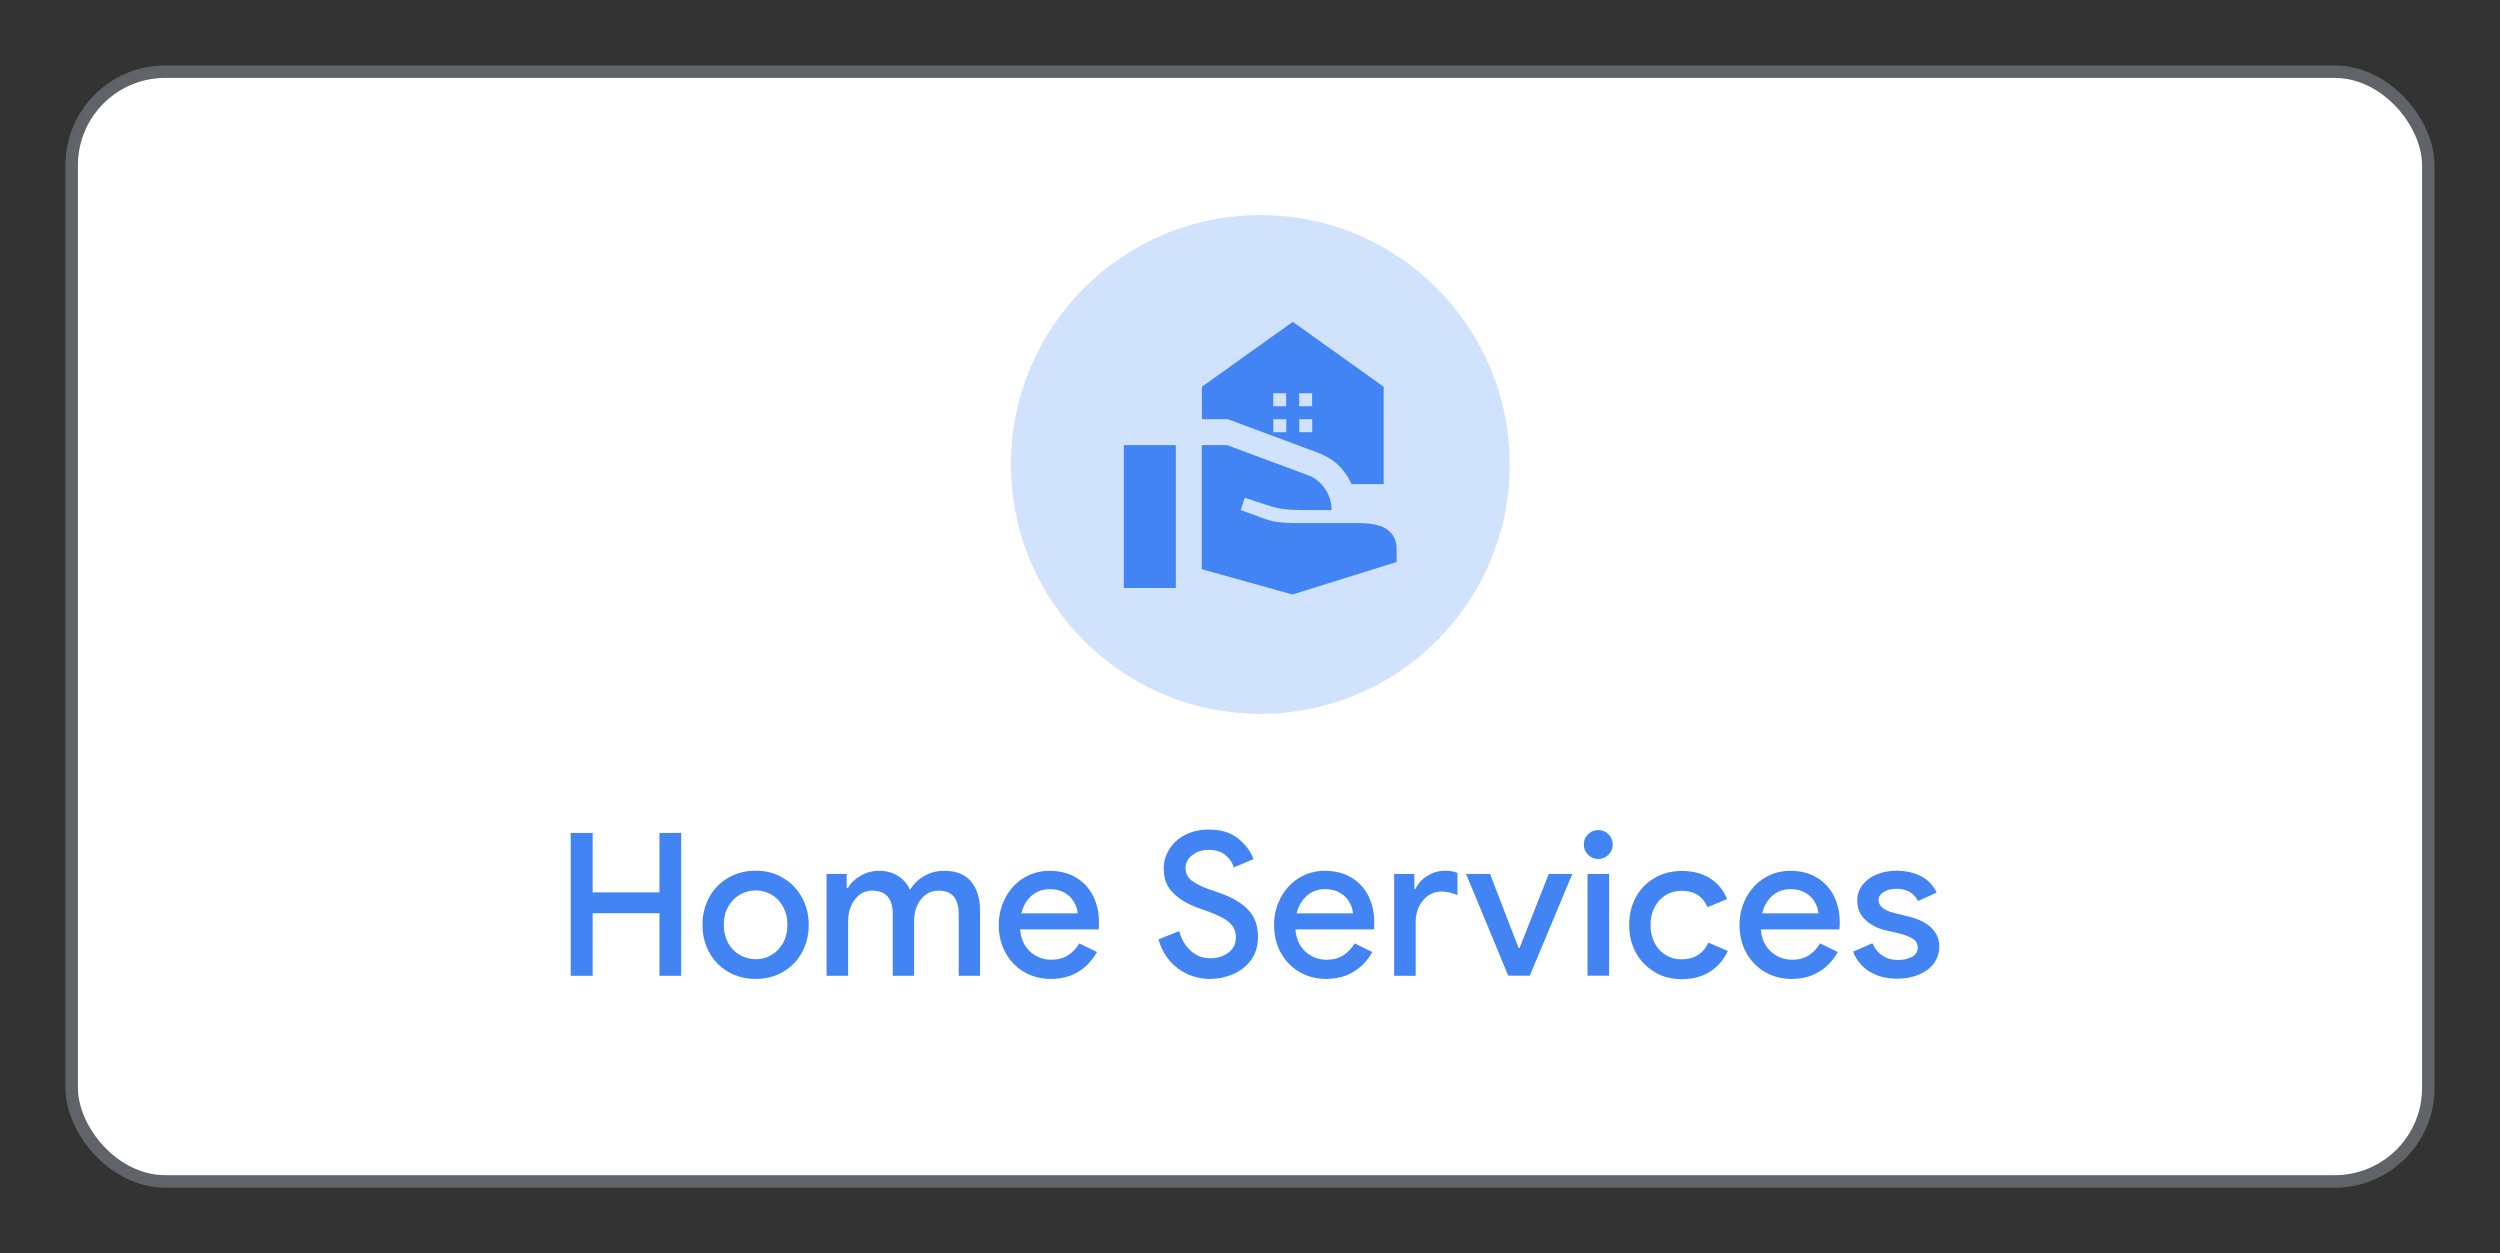 <?xml version="1.0" encoding="UTF-8"?><svg id="Layer_1" xmlns="http://www.w3.org/2000/svg" viewBox="0 0 200.5 100.5"><rect x="0" y="0" width="200.5" height="100.5" fill="#333333" stroke="none"/><defs><style>.cls-1{fill:#d1e2fc;}.cls-2{fill:#4384f4;}.cls-3{fill:#fff;stroke:#606468;}</style></defs><rect class="cls-3" x="5.75" y="5.75" width="189" height="89" rx="7.5" ry="7.5"/><circle class="cls-1" cx="101.08" cy="37.25" r="20"/><path class="cls-2" d="M104.19,32.58h1.04v-1.04h-1.04v1.04Zm-2.08,0h1.04v-1.04h-1.04v1.04Zm1.56,15.1l-7.29-2.03v-9.95h2.03l6.46,2.4c.57,.21,1.04,.57,1.39,1.09,.35,.52,.53,1.09,.53,1.72h-2.08c-.73,0-1.3-.03-1.72-.08-.42-.05-.78-.13-1.09-.23l-2.08-.68-.31,.99,1.64,.6c.49,.19,.93,.31,1.33,.36,.4,.05,.87,.08,1.41,.08h5c1.14,0,1.95,.19,2.42,.56,.47,.37,.7,.88,.7,1.52v1.04l-8.33,2.6Zm-13.54-.52v-11.46h4.17v11.46h-4.17Zm18.26-8.33c-.24-.57-.59-1.08-1.04-1.51-.45-.43-1.01-.77-1.67-1.02l-7.21-2.68h-2.08v-2.6l7.29-5.21,7.29,5.21v7.81h-2.58Zm-4.19-4.17h1.04v-1.04h-1.04v1.04Zm-2.08,0h1.04v-1.04h-1.04v1.04Z"/><g><path class="cls-2" d="M45.77,66.8h1.76v4.77h5.36v-4.77h1.74v11.46h-1.74v-5.02h-5.36v5.02h-1.76v-11.46Z"/><path class="cls-2" d="M58.4,77.94c-.65-.38-1.16-.9-1.52-1.56-.36-.66-.54-1.4-.54-2.21s.18-1.55,.54-2.21c.36-.66,.87-1.18,1.52-1.56,.65-.38,1.39-.57,2.21-.57s1.54,.19,2.19,.58c.65,.38,1.16,.91,1.52,1.57,.36,.66,.54,1.39,.54,2.19s-.18,1.55-.54,2.21c-.36,.66-.87,1.18-1.51,1.56-.65,.38-1.38,.57-2.2,.57s-1.56-.19-2.21-.57Zm3.47-1.35c.38-.22,.69-.54,.93-.96,.23-.42,.35-.9,.35-1.46s-.12-1.04-.35-1.46c-.23-.42-.54-.74-.93-.96-.38-.22-.81-.34-1.26-.34s-.88,.11-1.27,.34c-.39,.22-.7,.54-.94,.96-.23,.42-.35,.9-.35,1.46s.12,1.04,.35,1.46c.23,.42,.55,.74,.94,.96,.39,.22,.81,.34,1.27,.34s.88-.11,1.26-.34Z"/><path class="cls-2" d="M66.27,70.09h1.63v1.12h.1c.25-.41,.59-.74,1.04-.99,.45-.26,.94-.38,1.47-.38,.59,0,1.1,.14,1.53,.42,.43,.28,.74,.65,.94,1.1,.29-.46,.66-.83,1.13-1.1,.46-.28,1.01-.42,1.64-.42,.94,0,1.65,.29,2.13,.86,.48,.57,.72,1.35,.72,2.33v5.23h-1.71v-4.94c0-1.26-.53-1.89-1.6-1.89-.59,0-1.06,.23-1.43,.7s-.55,1.06-.55,1.76v4.37h-1.71v-4.94c0-1.26-.55-1.89-1.65-1.89-.57,0-1.03,.24-1.39,.71-.36,.47-.54,1.06-.54,1.77v4.35h-1.73v-8.16Z"/><path class="cls-2" d="M82.13,77.95c-.63-.37-1.13-.89-1.49-1.54-.36-.66-.54-1.39-.54-2.22,0-.78,.17-1.5,.52-2.17,.35-.67,.83-1.2,1.45-1.59s1.32-.59,2.1-.59c.82,0,1.53,.18,2.13,.54,.6,.36,1.05,.85,1.37,1.48,.31,.63,.47,1.34,.47,2.14,0,.21-.01,.39-.03,.54h-6.3c.07,.78,.35,1.38,.83,1.8,.48,.42,1.04,.63,1.68,.63,.52,0,.97-.12,1.34-.36,.37-.24,.67-.56,.9-.95l1.42,.69c-.38,.67-.87,1.2-1.49,1.58-.62,.38-1.36,.58-2.22,.58-.79,0-1.5-.19-2.14-.56Zm4.3-4.7c-.02-.3-.12-.6-.29-.9-.17-.3-.42-.55-.74-.74-.33-.2-.73-.3-1.21-.3-.58,0-1.06,.18-1.46,.53-.4,.35-.67,.82-.82,1.41h4.53Z"/><path class="cls-2" d="M94.49,77.68c-.76-.55-1.29-1.33-1.58-2.34l1.66-.67c.17,.64,.47,1.16,.91,1.57s.97,.61,1.58,.61c.58,0,1.06-.15,1.46-.45,.4-.3,.6-.71,.6-1.23,0-.48-.18-.88-.53-1.19-.35-.31-.96-.62-1.82-.92l-.72-.26c-.78-.28-1.43-.66-1.94-1.16-.52-.5-.78-1.15-.78-1.98,0-.57,.15-1.09,.46-1.57,.3-.48,.73-.86,1.28-1.14,.55-.28,1.17-.42,1.86-.42,.99,0,1.79,.24,2.38,.73,.6,.49,1,1.03,1.22,1.64l-1.58,.67c-.11-.38-.33-.71-.67-.99-.34-.28-.78-.42-1.33-.42s-.97,.14-1.33,.42c-.36,.28-.54,.63-.54,1.06,0,.4,.16,.72,.49,.98,.33,.26,.83,.51,1.51,.74l.74,.26c.98,.34,1.74,.78,2.27,1.33s.8,1.27,.8,2.18c0,.75-.19,1.37-.57,1.88-.38,.51-.86,.88-1.46,1.13-.59,.25-1.2,.37-1.82,.37-.95,0-1.8-.28-2.56-.83Z"/><path class="cls-2" d="M104.21,77.95c-.63-.37-1.13-.89-1.49-1.54-.36-.66-.54-1.39-.54-2.22,0-.78,.17-1.5,.52-2.17,.35-.67,.83-1.2,1.45-1.59,.62-.39,1.32-.59,2.1-.59,.82,0,1.53,.18,2.13,.54,.6,.36,1.05,.85,1.37,1.48,.31,.63,.47,1.34,.47,2.14,0,.21-.01,.39-.03,.54h-6.3c.07,.78,.35,1.38,.83,1.8,.48,.42,1.04,.63,1.68,.63,.52,0,.97-.12,1.34-.36,.37-.24,.67-.56,.9-.95l1.42,.69c-.37,.67-.87,1.2-1.49,1.58-.62,.38-1.36,.58-2.22,.58-.79,0-1.5-.19-2.14-.56Zm4.3-4.7c-.02-.3-.12-.6-.29-.9-.17-.3-.42-.55-.74-.74-.33-.2-.73-.3-1.21-.3-.58,0-1.06,.18-1.46,.53-.4,.35-.67,.82-.82,1.41h4.53Z"/><path class="cls-2" d="M111.8,70.09h1.63v1.2h.1c.18-.42,.49-.76,.94-1.04s.92-.42,1.43-.42c.37,0,.7,.06,.99,.18v1.78c-.44-.19-.86-.29-1.26-.29-.61,0-1.11,.24-1.5,.71-.39,.47-.59,1.04-.59,1.72v4.33h-1.73v-8.16Z"/><path class="cls-2" d="M117.58,70.09h1.92l2.29,5.94h.08l2.34-5.94h1.89l-3.41,8.16h-1.73l-3.38-8.16Z"/><path class="cls-2" d="M127.36,68.55c-.23-.23-.34-.5-.34-.82s.11-.59,.34-.82c.23-.22,.5-.34,.82-.34s.59,.11,.82,.34c.23,.22,.34,.5,.34,.82s-.11,.59-.34,.82-.5,.34-.82,.34-.59-.11-.82-.34Zm-.04,1.54h1.73v8.16h-1.73v-8.16Z"/><path class="cls-2" d="M132.7,77.95c-.64-.37-1.14-.89-1.5-1.54-.36-.66-.54-1.4-.54-2.23s.18-1.58,.54-2.23c.36-.66,.86-1.17,1.5-1.54,.64-.37,1.37-.56,2.18-.56,.9,0,1.66,.2,2.28,.6,.62,.4,1.07,.95,1.35,1.66l-1.57,.64c-.38-.88-1.08-1.31-2.1-1.31-.45,0-.86,.12-1.24,.34-.38,.23-.68,.55-.9,.97s-.33,.9-.33,1.44,.11,1.02,.33,1.44,.52,.74,.9,.97,.79,.34,1.24,.34c.51,0,.95-.11,1.32-.34s.65-.56,.86-1l1.55,.67c-.32,.69-.79,1.24-1.42,1.65-.63,.41-1.39,.61-2.27,.61-.81,0-1.54-.19-2.18-.56Z"/><path class="cls-2" d="M141.54,77.95c-.63-.37-1.13-.89-1.49-1.54-.36-.66-.54-1.39-.54-2.22,0-.78,.17-1.5,.52-2.17,.35-.67,.83-1.2,1.45-1.59,.62-.39,1.32-.59,2.1-.59,.82,0,1.53,.18,2.13,.54,.6,.36,1.05,.85,1.37,1.48,.31,.63,.47,1.34,.47,2.14,0,.21-.01,.39-.03,.54h-6.3c.07,.78,.35,1.38,.83,1.8,.48,.42,1.04,.63,1.68,.63,.52,0,.97-.12,1.34-.36,.37-.24,.67-.56,.9-.95l1.42,.69c-.37,.67-.87,1.2-1.49,1.58-.62,.38-1.36,.58-2.22,.58-.79,0-1.5-.19-2.14-.56Zm4.3-4.7c-.02-.3-.12-.6-.29-.9-.17-.3-.42-.55-.74-.74-.33-.2-.73-.3-1.21-.3-.58,0-1.06,.18-1.46,.53-.4,.35-.67,.82-.82,1.41h4.53Z"/><path class="cls-2" d="M149.89,77.9c-.6-.41-1.03-.93-1.27-1.58l1.55-.67c.19,.44,.46,.77,.82,1,.35,.23,.75,.34,1.2,.34s.84-.08,1.15-.25c.31-.17,.46-.41,.46-.74,0-.3-.13-.54-.39-.71s-.67-.33-1.22-.46l-.98-.22c-.65-.16-1.19-.44-1.62-.85s-.64-.92-.64-1.54c0-.47,.14-.88,.42-1.25,.28-.36,.66-.64,1.14-.84s1-.3,1.56-.3c.77,0,1.44,.15,2.01,.45s.98,.74,1.24,1.31l-1.49,.67c-.33-.65-.91-.98-1.74-.98-.41,0-.74,.09-1.02,.26-.27,.17-.41,.38-.41,.64,0,.48,.42,.83,1.25,1.04l1.18,.29c.8,.2,1.4,.51,1.82,.91,.41,.41,.62,.91,.62,1.5,0,.51-.15,.96-.44,1.35-.29,.39-.7,.69-1.21,.9-.51,.21-1.08,.32-1.7,.32-.93,0-1.69-.2-2.3-.61Z"/></g></svg>